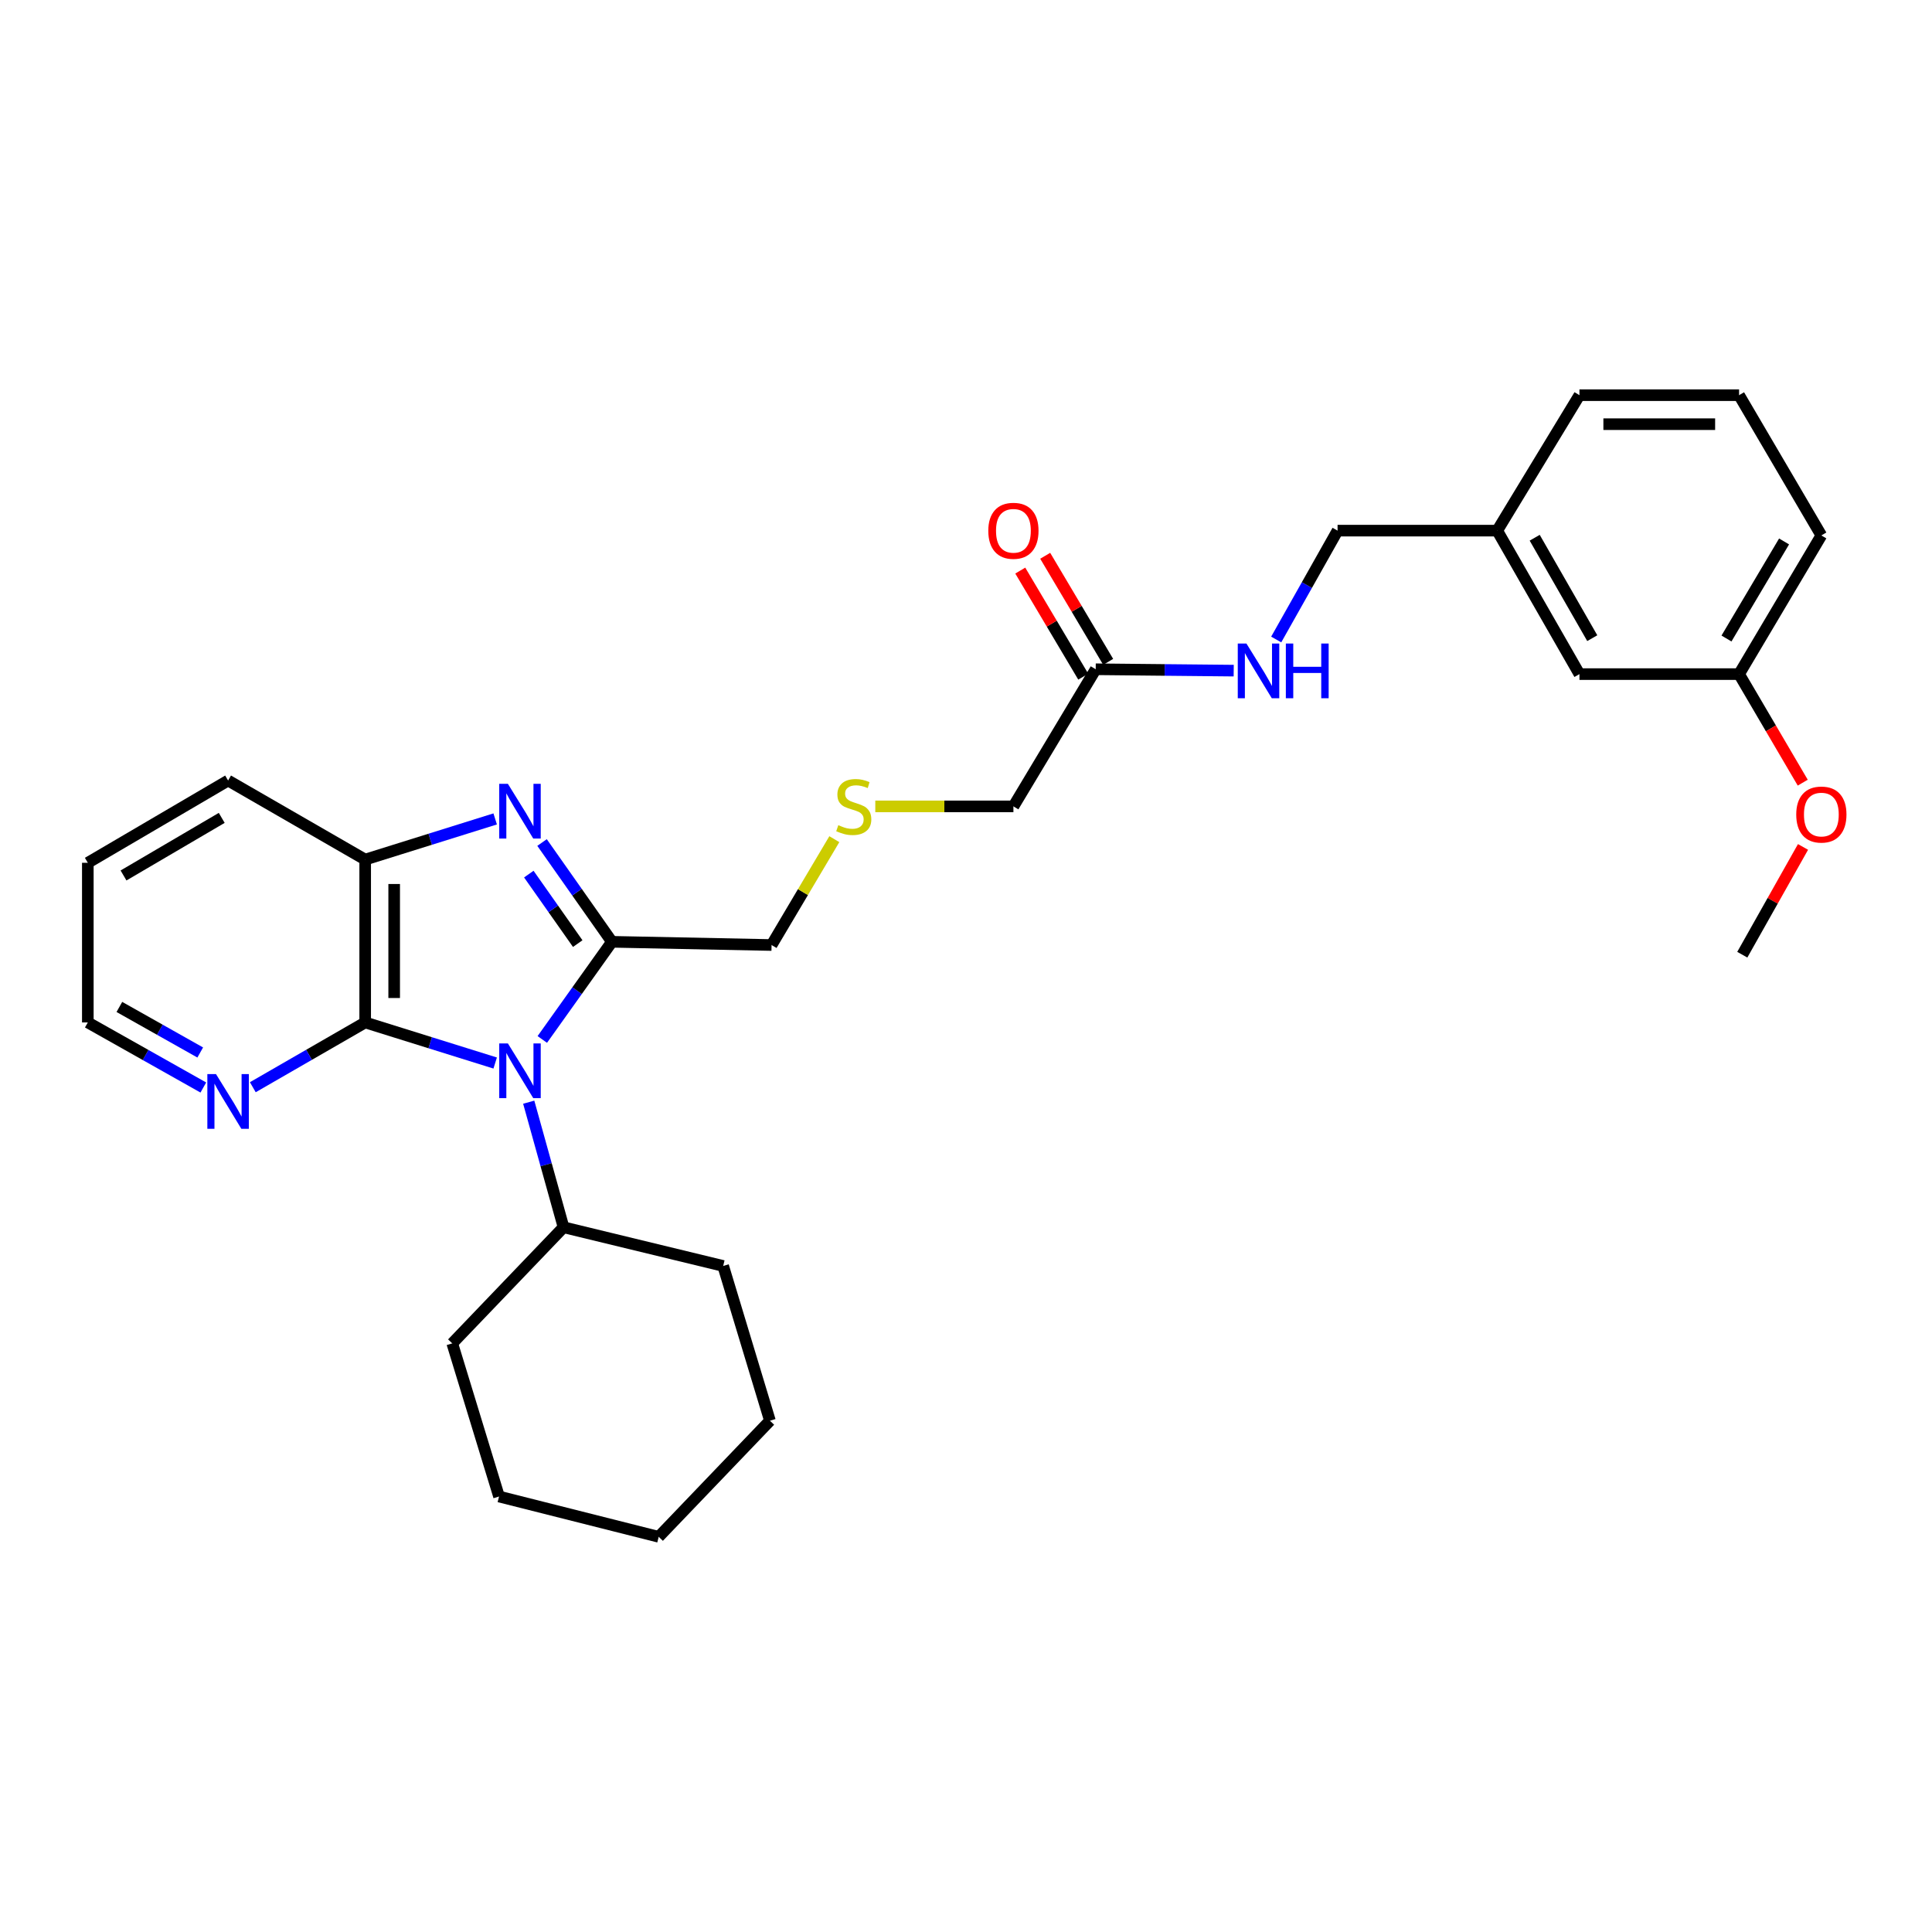 <?xml version='1.0' encoding='iso-8859-1'?>
<svg version='1.1' baseProfile='full'
              xmlns='http://www.w3.org/2000/svg'
                      xmlns:rdkit='http://www.rdkit.org/xml'
                      xmlns:xlink='http://www.w3.org/1999/xlink'
                  xml:space='preserve'
width='1000px' height='1000px' viewBox='0 0 1000 1000'>
<!-- END OF HEADER -->
<rect style='opacity:1.0;fill:#FFFFFF;stroke:none' width='1000' height='1000' x='0' y='0'> </rect>
<path class='bond-0' d='M 280.696,538.017 L 298.713,512.747' style='fill:none;fill-rule:evenodd;stroke:#0000FF;stroke-width:6px;stroke-linecap:butt;stroke-linejoin:miter;stroke-opacity:1' />
<path class='bond-0' d='M 298.713,512.747 L 316.73,487.477' style='fill:none;fill-rule:evenodd;stroke:#000000;stroke-width:6px;stroke-linecap:butt;stroke-linejoin:miter;stroke-opacity:1' />
<path class='bond-2' d='M 256.301,550.219 L 222.659,539.717' style='fill:none;fill-rule:evenodd;stroke:#0000FF;stroke-width:6px;stroke-linecap:butt;stroke-linejoin:miter;stroke-opacity:1' />
<path class='bond-2' d='M 222.659,539.717 L 189.017,529.214' style='fill:none;fill-rule:evenodd;stroke:#000000;stroke-width:6px;stroke-linecap:butt;stroke-linejoin:miter;stroke-opacity:1' />
<path class='bond-6' d='M 273.666,570.489 L 282.675,602.857' style='fill:none;fill-rule:evenodd;stroke:#0000FF;stroke-width:6px;stroke-linecap:butt;stroke-linejoin:miter;stroke-opacity:1' />
<path class='bond-6' d='M 282.675,602.857 L 291.684,635.225' style='fill:none;fill-rule:evenodd;stroke:#000000;stroke-width:6px;stroke-linecap:butt;stroke-linejoin:miter;stroke-opacity:1' />
<path class='bond-1' d='M 316.73,487.477 L 298.645,461.782' style='fill:none;fill-rule:evenodd;stroke:#000000;stroke-width:6px;stroke-linecap:butt;stroke-linejoin:miter;stroke-opacity:1' />
<path class='bond-1' d='M 298.645,461.782 L 280.561,436.088' style='fill:none;fill-rule:evenodd;stroke:#0000FF;stroke-width:6px;stroke-linecap:butt;stroke-linejoin:miter;stroke-opacity:1' />
<path class='bond-1' d='M 299.032,488.406 L 286.373,470.42' style='fill:none;fill-rule:evenodd;stroke:#000000;stroke-width:6px;stroke-linecap:butt;stroke-linejoin:miter;stroke-opacity:1' />
<path class='bond-1' d='M 286.373,470.42 L 273.714,452.434' style='fill:none;fill-rule:evenodd;stroke:#0000FF;stroke-width:6px;stroke-linecap:butt;stroke-linejoin:miter;stroke-opacity:1' />
<path class='bond-9' d='M 316.73,487.477 L 399.362,489.145' style='fill:none;fill-rule:evenodd;stroke:#000000;stroke-width:6px;stroke-linecap:butt;stroke-linejoin:miter;stroke-opacity:1' />
<path class='bond-29' d='M 256.301,423.875 L 222.659,434.395' style='fill:none;fill-rule:evenodd;stroke:#0000FF;stroke-width:6px;stroke-linecap:butt;stroke-linejoin:miter;stroke-opacity:1' />
<path class='bond-29' d='M 222.659,434.395 L 189.017,444.915' style='fill:none;fill-rule:evenodd;stroke:#000000;stroke-width:6px;stroke-linecap:butt;stroke-linejoin:miter;stroke-opacity:1' />
<path class='bond-3' d='M 189.017,529.214 L 189.017,444.915' style='fill:none;fill-rule:evenodd;stroke:#000000;stroke-width:6px;stroke-linecap:butt;stroke-linejoin:miter;stroke-opacity:1' />
<path class='bond-3' d='M 204.024,516.569 L 204.024,457.56' style='fill:none;fill-rule:evenodd;stroke:#000000;stroke-width:6px;stroke-linecap:butt;stroke-linejoin:miter;stroke-opacity:1' />
<path class='bond-4' d='M 189.017,529.214 L 159.935,545.98' style='fill:none;fill-rule:evenodd;stroke:#000000;stroke-width:6px;stroke-linecap:butt;stroke-linejoin:miter;stroke-opacity:1' />
<path class='bond-4' d='M 159.935,545.98 L 130.853,562.746' style='fill:none;fill-rule:evenodd;stroke:#0000FF;stroke-width:6px;stroke-linecap:butt;stroke-linejoin:miter;stroke-opacity:1' />
<path class='bond-16' d='M 189.017,444.915 L 118.065,404.003' style='fill:none;fill-rule:evenodd;stroke:#000000;stroke-width:6px;stroke-linecap:butt;stroke-linejoin:miter;stroke-opacity:1' />
<path class='bond-19' d='M 105.242,562.894 L 75.348,546.054' style='fill:none;fill-rule:evenodd;stroke:#0000FF;stroke-width:6px;stroke-linecap:butt;stroke-linejoin:miter;stroke-opacity:1' />
<path class='bond-19' d='M 75.348,546.054 L 45.455,529.214' style='fill:none;fill-rule:evenodd;stroke:#000000;stroke-width:6px;stroke-linecap:butt;stroke-linejoin:miter;stroke-opacity:1' />
<path class='bond-19' d='M 103.639,544.767 L 82.714,532.979' style='fill:none;fill-rule:evenodd;stroke:#0000FF;stroke-width:6px;stroke-linecap:butt;stroke-linejoin:miter;stroke-opacity:1' />
<path class='bond-19' d='M 82.714,532.979 L 61.788,521.191' style='fill:none;fill-rule:evenodd;stroke:#000000;stroke-width:6px;stroke-linecap:butt;stroke-linejoin:miter;stroke-opacity:1' />
<path class='bond-5' d='M 567.136,346.408 L 524.54,417.384' style='fill:none;fill-rule:evenodd;stroke:#000000;stroke-width:6px;stroke-linecap:butt;stroke-linejoin:miter;stroke-opacity:1' />
<path class='bond-7' d='M 567.136,346.408 L 602.85,346.765' style='fill:none;fill-rule:evenodd;stroke:#000000;stroke-width:6px;stroke-linecap:butt;stroke-linejoin:miter;stroke-opacity:1' />
<path class='bond-7' d='M 602.85,346.765 L 638.564,347.121' style='fill:none;fill-rule:evenodd;stroke:#0000FF;stroke-width:6px;stroke-linecap:butt;stroke-linejoin:miter;stroke-opacity:1' />
<path class='bond-8' d='M 573.589,342.577 L 557.291,315.124' style='fill:none;fill-rule:evenodd;stroke:#000000;stroke-width:6px;stroke-linecap:butt;stroke-linejoin:miter;stroke-opacity:1' />
<path class='bond-8' d='M 557.291,315.124 L 540.993,287.671' style='fill:none;fill-rule:evenodd;stroke:#FF0000;stroke-width:6px;stroke-linecap:butt;stroke-linejoin:miter;stroke-opacity:1' />
<path class='bond-8' d='M 560.684,350.238 L 544.386,322.785' style='fill:none;fill-rule:evenodd;stroke:#000000;stroke-width:6px;stroke-linecap:butt;stroke-linejoin:miter;stroke-opacity:1' />
<path class='bond-8' d='M 544.386,322.785 L 528.089,295.332' style='fill:none;fill-rule:evenodd;stroke:#FF0000;stroke-width:6px;stroke-linecap:butt;stroke-linejoin:miter;stroke-opacity:1' />
<path class='bond-20' d='M 291.684,635.225 L 374.316,655.26' style='fill:none;fill-rule:evenodd;stroke:#000000;stroke-width:6px;stroke-linecap:butt;stroke-linejoin:miter;stroke-opacity:1' />
<path class='bond-21' d='M 291.684,635.225 L 234.089,695.329' style='fill:none;fill-rule:evenodd;stroke:#000000;stroke-width:6px;stroke-linecap:butt;stroke-linejoin:miter;stroke-opacity:1' />
<path class='bond-11' d='M 660.565,331.007 L 676.444,302.831' style='fill:none;fill-rule:evenodd;stroke:#0000FF;stroke-width:6px;stroke-linecap:butt;stroke-linejoin:miter;stroke-opacity:1' />
<path class='bond-11' d='M 676.444,302.831 L 692.323,274.656' style='fill:none;fill-rule:evenodd;stroke:#000000;stroke-width:6px;stroke-linecap:butt;stroke-linejoin:miter;stroke-opacity:1' />
<path class='bond-10' d='M 399.362,489.145 L 415.606,461.747' style='fill:none;fill-rule:evenodd;stroke:#000000;stroke-width:6px;stroke-linecap:butt;stroke-linejoin:miter;stroke-opacity:1' />
<path class='bond-10' d='M 415.606,461.747 L 431.849,434.35' style='fill:none;fill-rule:evenodd;stroke:#CCCC00;stroke-width:6px;stroke-linecap:butt;stroke-linejoin:miter;stroke-opacity:1' />
<path class='bond-15' d='M 453.054,417.384 L 488.797,417.384' style='fill:none;fill-rule:evenodd;stroke:#CCCC00;stroke-width:6px;stroke-linecap:butt;stroke-linejoin:miter;stroke-opacity:1' />
<path class='bond-15' d='M 488.797,417.384 L 524.54,417.384' style='fill:none;fill-rule:evenodd;stroke:#000000;stroke-width:6px;stroke-linecap:butt;stroke-linejoin:miter;stroke-opacity:1' />
<path class='bond-13' d='M 692.323,274.656 L 774.955,274.656' style='fill:none;fill-rule:evenodd;stroke:#000000;stroke-width:6px;stroke-linecap:butt;stroke-linejoin:miter;stroke-opacity:1' />
<path class='bond-12' d='M 817.518,348.917 L 774.955,274.656' style='fill:none;fill-rule:evenodd;stroke:#000000;stroke-width:6px;stroke-linecap:butt;stroke-linejoin:miter;stroke-opacity:1' />
<path class='bond-12' d='M 824.154,330.316 L 794.36,278.332' style='fill:none;fill-rule:evenodd;stroke:#000000;stroke-width:6px;stroke-linecap:butt;stroke-linejoin:miter;stroke-opacity:1' />
<path class='bond-14' d='M 817.518,348.917 L 900.142,348.917' style='fill:none;fill-rule:evenodd;stroke:#000000;stroke-width:6px;stroke-linecap:butt;stroke-linejoin:miter;stroke-opacity:1' />
<path class='bond-22' d='M 774.955,274.656 L 817.518,204.546' style='fill:none;fill-rule:evenodd;stroke:#000000;stroke-width:6px;stroke-linecap:butt;stroke-linejoin:miter;stroke-opacity:1' />
<path class='bond-17' d='M 900.142,348.917 L 916.619,377.01' style='fill:none;fill-rule:evenodd;stroke:#000000;stroke-width:6px;stroke-linecap:butt;stroke-linejoin:miter;stroke-opacity:1' />
<path class='bond-17' d='M 916.619,377.01 L 933.096,405.104' style='fill:none;fill-rule:evenodd;stroke:#FF0000;stroke-width:6px;stroke-linecap:butt;stroke-linejoin:miter;stroke-opacity:1' />
<path class='bond-32' d='M 900.142,348.917 L 942.729,277.14' style='fill:none;fill-rule:evenodd;stroke:#000000;stroke-width:6px;stroke-linecap:butt;stroke-linejoin:miter;stroke-opacity:1' />
<path class='bond-32' d='M 893.623,330.493 L 923.435,280.249' style='fill:none;fill-rule:evenodd;stroke:#000000;stroke-width:6px;stroke-linecap:butt;stroke-linejoin:miter;stroke-opacity:1' />
<path class='bond-31' d='M 118.065,404.003 L 45.455,446.582' style='fill:none;fill-rule:evenodd;stroke:#000000;stroke-width:6px;stroke-linecap:butt;stroke-linejoin:miter;stroke-opacity:1' />
<path class='bond-31' d='M 114.765,423.335 L 63.938,453.141' style='fill:none;fill-rule:evenodd;stroke:#000000;stroke-width:6px;stroke-linecap:butt;stroke-linejoin:miter;stroke-opacity:1' />
<path class='bond-24' d='M 933.239,438.372 L 917.524,466.264' style='fill:none;fill-rule:evenodd;stroke:#FF0000;stroke-width:6px;stroke-linecap:butt;stroke-linejoin:miter;stroke-opacity:1' />
<path class='bond-24' d='M 917.524,466.264 L 901.809,494.155' style='fill:none;fill-rule:evenodd;stroke:#000000;stroke-width:6px;stroke-linecap:butt;stroke-linejoin:miter;stroke-opacity:1' />
<path class='bond-18' d='M 900.142,204.546 L 817.518,204.546' style='fill:none;fill-rule:evenodd;stroke:#000000;stroke-width:6px;stroke-linecap:butt;stroke-linejoin:miter;stroke-opacity:1' />
<path class='bond-18' d='M 887.748,219.554 L 829.911,219.554' style='fill:none;fill-rule:evenodd;stroke:#000000;stroke-width:6px;stroke-linecap:butt;stroke-linejoin:miter;stroke-opacity:1' />
<path class='bond-23' d='M 900.142,204.546 L 942.729,277.14' style='fill:none;fill-rule:evenodd;stroke:#000000;stroke-width:6px;stroke-linecap:butt;stroke-linejoin:miter;stroke-opacity:1' />
<path class='bond-25' d='M 45.455,529.214 L 45.455,446.582' style='fill:none;fill-rule:evenodd;stroke:#000000;stroke-width:6px;stroke-linecap:butt;stroke-linejoin:miter;stroke-opacity:1' />
<path class='bond-26' d='M 374.316,655.26 L 398.52,735.366' style='fill:none;fill-rule:evenodd;stroke:#000000;stroke-width:6px;stroke-linecap:butt;stroke-linejoin:miter;stroke-opacity:1' />
<path class='bond-27' d='M 234.089,695.329 L 258.301,774.593' style='fill:none;fill-rule:evenodd;stroke:#000000;stroke-width:6px;stroke-linecap:butt;stroke-linejoin:miter;stroke-opacity:1' />
<path class='bond-30' d='M 398.52,735.366 L 340.942,795.454' style='fill:none;fill-rule:evenodd;stroke:#000000;stroke-width:6px;stroke-linecap:butt;stroke-linejoin:miter;stroke-opacity:1' />
<path class='bond-28' d='M 258.301,774.593 L 340.942,795.454' style='fill:none;fill-rule:evenodd;stroke:#000000;stroke-width:6px;stroke-linecap:butt;stroke-linejoin:miter;stroke-opacity:1' />
<path  class='atom-0' d='M 262.88 540.067
L 272.16 555.067
Q 273.08 556.547, 274.56 559.227
Q 276.04 561.907, 276.12 562.067
L 276.12 540.067
L 279.88 540.067
L 279.88 568.387
L 276 568.387
L 266.04 551.987
Q 264.88 550.067, 263.64 547.867
Q 262.44 545.667, 262.08 544.987
L 262.08 568.387
L 258.4 568.387
L 258.4 540.067
L 262.88 540.067
' fill='#0000FF'/>
<path  class='atom-2' d='M 262.88 405.701
L 272.16 420.701
Q 273.08 422.181, 274.56 424.861
Q 276.04 427.541, 276.12 427.701
L 276.12 405.701
L 279.88 405.701
L 279.88 434.021
L 276 434.021
L 266.04 417.621
Q 264.88 415.701, 263.64 413.501
Q 262.44 411.301, 262.08 410.621
L 262.08 434.021
L 258.4 434.021
L 258.4 405.701
L 262.88 405.701
' fill='#0000FF'/>
<path  class='atom-5' d='M 111.805 555.958
L 121.085 570.958
Q 122.005 572.438, 123.485 575.118
Q 124.965 577.798, 125.045 577.958
L 125.045 555.958
L 128.805 555.958
L 128.805 584.278
L 124.925 584.278
L 114.965 567.878
Q 113.805 565.958, 112.565 563.758
Q 111.365 561.558, 111.005 560.878
L 111.005 584.278
L 107.325 584.278
L 107.325 555.958
L 111.805 555.958
' fill='#0000FF'/>
<path  class='atom-8' d='M 645.151 333.09
L 654.431 348.09
Q 655.351 349.57, 656.831 352.25
Q 658.311 354.93, 658.391 355.09
L 658.391 333.09
L 662.151 333.09
L 662.151 361.41
L 658.271 361.41
L 648.311 345.01
Q 647.151 343.09, 645.911 340.89
Q 644.711 338.69, 644.351 338.01
L 644.351 361.41
L 640.671 361.41
L 640.671 333.09
L 645.151 333.09
' fill='#0000FF'/>
<path  class='atom-8' d='M 665.551 333.09
L 669.391 333.09
L 669.391 345.13
L 683.871 345.13
L 683.871 333.09
L 687.711 333.09
L 687.711 361.41
L 683.871 361.41
L 683.871 348.33
L 669.391 348.33
L 669.391 361.41
L 665.551 361.41
L 665.551 333.09
' fill='#0000FF'/>
<path  class='atom-9' d='M 511.54 274.736
Q 511.54 267.936, 514.9 264.136
Q 518.26 260.336, 524.54 260.336
Q 530.82 260.336, 534.18 264.136
Q 537.54 267.936, 537.54 274.736
Q 537.54 281.616, 534.14 285.536
Q 530.74 289.416, 524.54 289.416
Q 518.3 289.416, 514.9 285.536
Q 511.54 281.656, 511.54 274.736
M 524.54 286.216
Q 528.86 286.216, 531.18 283.336
Q 533.54 280.416, 533.54 274.736
Q 533.54 269.176, 531.18 266.376
Q 528.86 263.536, 524.54 263.536
Q 520.22 263.536, 517.86 266.336
Q 515.54 269.136, 515.54 274.736
Q 515.54 280.456, 517.86 283.336
Q 520.22 286.216, 524.54 286.216
' fill='#FF0000'/>
<path  class='atom-11' d='M 433.908 427.104
Q 434.228 427.224, 435.548 427.784
Q 436.868 428.344, 438.308 428.704
Q 439.788 429.024, 441.228 429.024
Q 443.908 429.024, 445.468 427.744
Q 447.028 426.424, 447.028 424.144
Q 447.028 422.584, 446.228 421.624
Q 445.468 420.664, 444.268 420.144
Q 443.068 419.624, 441.068 419.024
Q 438.548 418.264, 437.028 417.544
Q 435.548 416.824, 434.468 415.304
Q 433.428 413.784, 433.428 411.224
Q 433.428 407.664, 435.828 405.464
Q 438.268 403.264, 443.068 403.264
Q 446.348 403.264, 450.068 404.824
L 449.148 407.904
Q 445.748 406.504, 443.188 406.504
Q 440.428 406.504, 438.908 407.664
Q 437.388 408.784, 437.428 410.744
Q 437.428 412.264, 438.188 413.184
Q 438.988 414.104, 440.108 414.624
Q 441.268 415.144, 443.188 415.744
Q 445.748 416.544, 447.268 417.344
Q 448.788 418.144, 449.868 419.784
Q 450.988 421.384, 450.988 424.144
Q 450.988 428.064, 448.348 430.184
Q 445.748 432.264, 441.388 432.264
Q 438.868 432.264, 436.948 431.704
Q 435.068 431.184, 432.828 430.264
L 433.908 427.104
' fill='#CCCC00'/>
<path  class='atom-18' d='M 929.729 421.608
Q 929.729 414.808, 933.089 411.008
Q 936.449 407.208, 942.729 407.208
Q 949.009 407.208, 952.369 411.008
Q 955.729 414.808, 955.729 421.608
Q 955.729 428.488, 952.329 432.408
Q 948.929 436.288, 942.729 436.288
Q 936.489 436.288, 933.089 432.408
Q 929.729 428.528, 929.729 421.608
M 942.729 433.088
Q 947.049 433.088, 949.369 430.208
Q 951.729 427.288, 951.729 421.608
Q 951.729 416.048, 949.369 413.248
Q 947.049 410.408, 942.729 410.408
Q 938.409 410.408, 936.049 413.208
Q 933.729 416.008, 933.729 421.608
Q 933.729 427.328, 936.049 430.208
Q 938.409 433.088, 942.729 433.088
' fill='#FF0000'/>
</svg>
